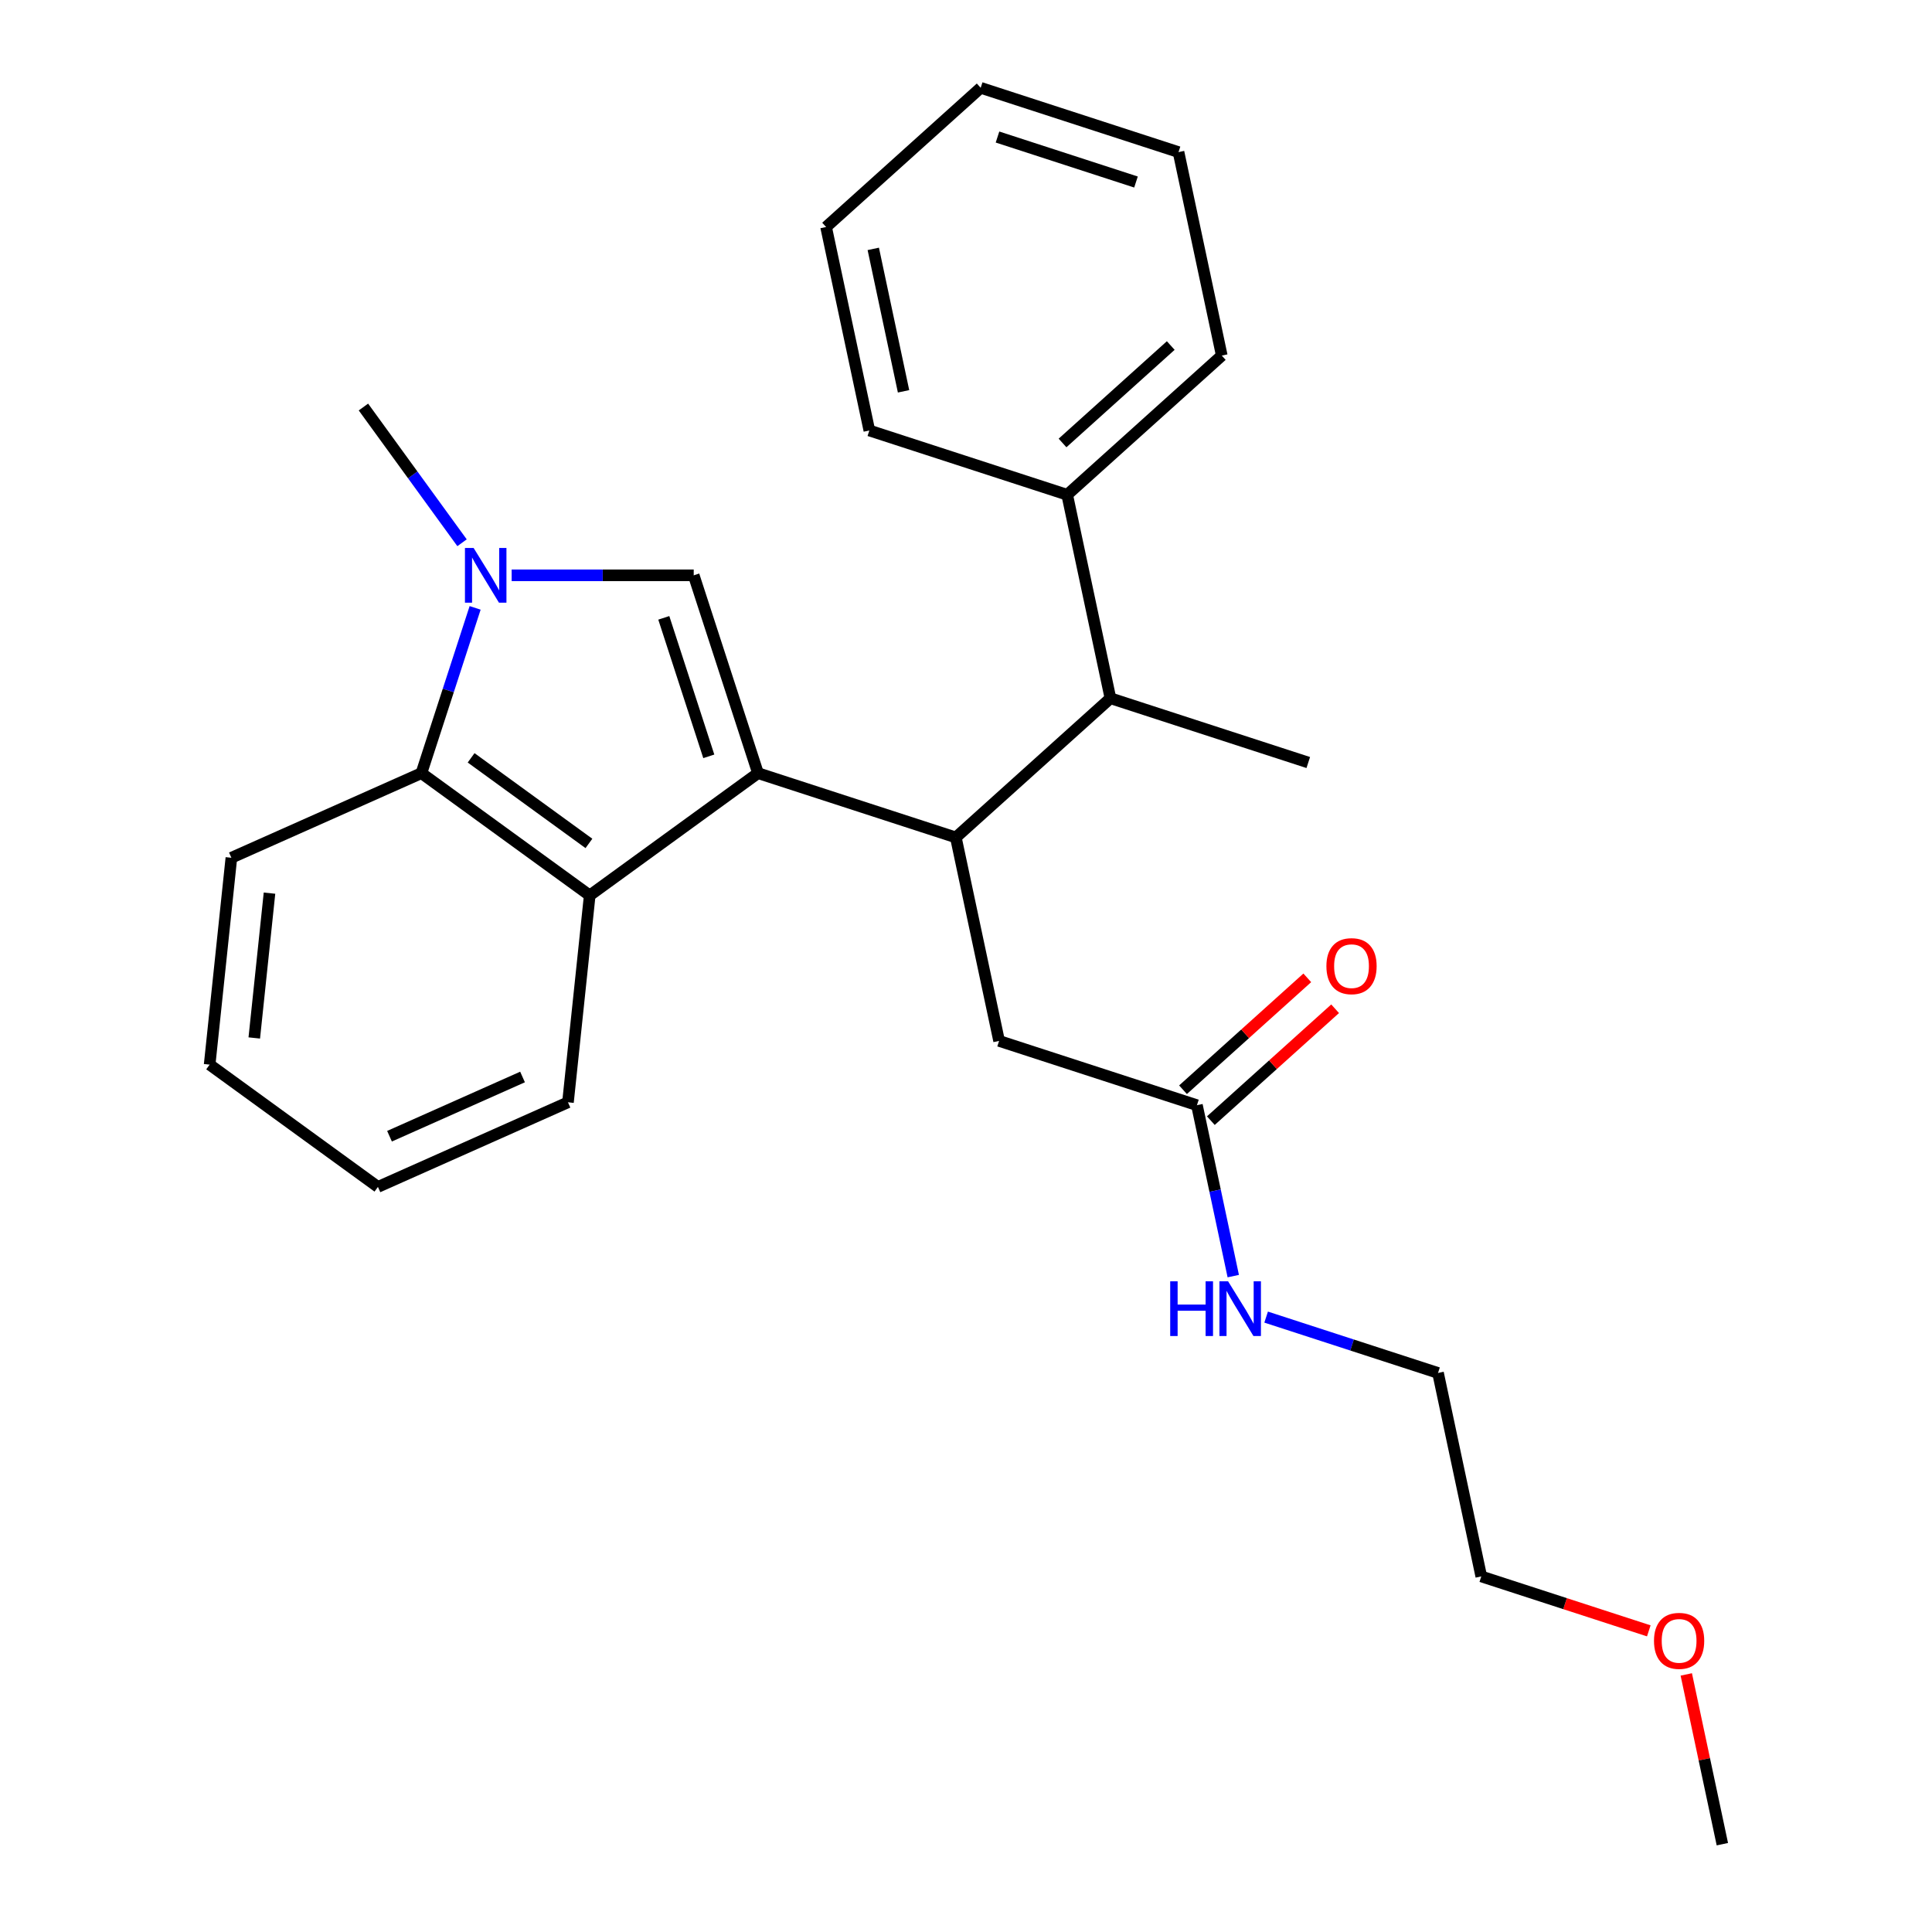 <?xml version='1.0' encoding='iso-8859-1'?>
<svg version='1.1' baseProfile='full'
              xmlns='http://www.w3.org/2000/svg'
                      xmlns:rdkit='http://www.rdkit.org/xml'
                      xmlns:xlink='http://www.w3.org/1999/xlink'
                  xml:space='preserve'
width='1000px' height='1000px' viewBox='0 0 1000 1000'>
<!-- END OF HEADER -->
<rect style='opacity:1.0;fill:#FFFFFF;stroke:none' width='1000' height='1000' x='0' y='0'> </rect>
<path class='bond-0' d='M 392.341,400.183 L 359.069,297.782' style='fill:none;fill-rule:evenodd;stroke:#000000;stroke-width:6px;stroke-linecap:butt;stroke-linejoin:miter;stroke-opacity:1' />
<path class='bond-0' d='M 366.87,391.478 L 343.58,319.797' style='fill:none;fill-rule:evenodd;stroke:#000000;stroke-width:6px;stroke-linecap:butt;stroke-linejoin:miter;stroke-opacity:1' />
<path class='bond-2' d='M 392.341,400.183 L 494.743,433.456' style='fill:none;fill-rule:evenodd;stroke:#000000;stroke-width:6px;stroke-linecap:butt;stroke-linejoin:miter;stroke-opacity:1' />
<path class='bond-3' d='M 392.341,400.183 L 305.234,463.471' style='fill:none;fill-rule:evenodd;stroke:#000000;stroke-width:6px;stroke-linecap:butt;stroke-linejoin:miter;stroke-opacity:1' />
<path class='bond-1' d='M 359.069,297.782 L 311.95,297.782' style='fill:none;fill-rule:evenodd;stroke:#000000;stroke-width:6px;stroke-linecap:butt;stroke-linejoin:miter;stroke-opacity:1' />
<path class='bond-1' d='M 311.95,297.782 L 264.83,297.782' style='fill:none;fill-rule:evenodd;stroke:#0000FF;stroke-width:6px;stroke-linecap:butt;stroke-linejoin:miter;stroke-opacity:1' />
<path class='bond-11' d='M 239.155,280.93 L 213.633,245.802' style='fill:none;fill-rule:evenodd;stroke:#0000FF;stroke-width:6px;stroke-linecap:butt;stroke-linejoin:miter;stroke-opacity:1' />
<path class='bond-11' d='M 213.633,245.802 L 188.111,210.674' style='fill:none;fill-rule:evenodd;stroke:#000000;stroke-width:6px;stroke-linecap:butt;stroke-linejoin:miter;stroke-opacity:1' />
<path class='bond-26' d='M 245.923,314.634 L 232.024,357.409' style='fill:none;fill-rule:evenodd;stroke:#0000FF;stroke-width:6px;stroke-linecap:butt;stroke-linejoin:miter;stroke-opacity:1' />
<path class='bond-26' d='M 232.024,357.409 L 218.126,400.183' style='fill:none;fill-rule:evenodd;stroke:#000000;stroke-width:6px;stroke-linecap:butt;stroke-linejoin:miter;stroke-opacity:1' />
<path class='bond-5' d='M 494.743,433.456 L 574.758,361.409' style='fill:none;fill-rule:evenodd;stroke:#000000;stroke-width:6px;stroke-linecap:butt;stroke-linejoin:miter;stroke-opacity:1' />
<path class='bond-6' d='M 494.743,433.456 L 517.129,538.774' style='fill:none;fill-rule:evenodd;stroke:#000000;stroke-width:6px;stroke-linecap:butt;stroke-linejoin:miter;stroke-opacity:1' />
<path class='bond-4' d='M 305.234,463.471 L 218.126,400.183' style='fill:none;fill-rule:evenodd;stroke:#000000;stroke-width:6px;stroke-linecap:butt;stroke-linejoin:miter;stroke-opacity:1' />
<path class='bond-4' d='M 304.825,436.556 L 243.85,392.255' style='fill:none;fill-rule:evenodd;stroke:#000000;stroke-width:6px;stroke-linecap:butt;stroke-linejoin:miter;stroke-opacity:1' />
<path class='bond-12' d='M 305.234,463.471 L 293.979,570.552' style='fill:none;fill-rule:evenodd;stroke:#000000;stroke-width:6px;stroke-linecap:butt;stroke-linejoin:miter;stroke-opacity:1' />
<path class='bond-13' d='M 218.126,400.183 L 119.763,443.977' style='fill:none;fill-rule:evenodd;stroke:#000000;stroke-width:6px;stroke-linecap:butt;stroke-linejoin:miter;stroke-opacity:1' />
<path class='bond-9' d='M 574.758,361.409 L 552.372,256.091' style='fill:none;fill-rule:evenodd;stroke:#000000;stroke-width:6px;stroke-linecap:butt;stroke-linejoin:miter;stroke-opacity:1' />
<path class='bond-14' d='M 574.758,361.409 L 677.16,394.682' style='fill:none;fill-rule:evenodd;stroke:#000000;stroke-width:6px;stroke-linecap:butt;stroke-linejoin:miter;stroke-opacity:1' />
<path class='bond-7' d='M 517.129,538.774 L 619.53,572.046' style='fill:none;fill-rule:evenodd;stroke:#000000;stroke-width:6px;stroke-linecap:butt;stroke-linejoin:miter;stroke-opacity:1' />
<path class='bond-8' d='M 626.735,580.048 L 658.897,551.089' style='fill:none;fill-rule:evenodd;stroke:#000000;stroke-width:6px;stroke-linecap:butt;stroke-linejoin:miter;stroke-opacity:1' />
<path class='bond-8' d='M 658.897,551.089 L 691.058,522.13' style='fill:none;fill-rule:evenodd;stroke:#FF0000;stroke-width:6px;stroke-linecap:butt;stroke-linejoin:miter;stroke-opacity:1' />
<path class='bond-8' d='M 612.326,564.045 L 644.487,535.086' style='fill:none;fill-rule:evenodd;stroke:#000000;stroke-width:6px;stroke-linecap:butt;stroke-linejoin:miter;stroke-opacity:1' />
<path class='bond-8' d='M 644.487,535.086 L 676.649,506.127' style='fill:none;fill-rule:evenodd;stroke:#FF0000;stroke-width:6px;stroke-linecap:butt;stroke-linejoin:miter;stroke-opacity:1' />
<path class='bond-10' d='M 619.53,572.046 L 628.932,616.279' style='fill:none;fill-rule:evenodd;stroke:#000000;stroke-width:6px;stroke-linecap:butt;stroke-linejoin:miter;stroke-opacity:1' />
<path class='bond-10' d='M 628.932,616.279 L 638.334,660.513' style='fill:none;fill-rule:evenodd;stroke:#0000FF;stroke-width:6px;stroke-linecap:butt;stroke-linejoin:miter;stroke-opacity:1' />
<path class='bond-16' d='M 552.372,256.091 L 632.387,184.045' style='fill:none;fill-rule:evenodd;stroke:#000000;stroke-width:6px;stroke-linecap:butt;stroke-linejoin:miter;stroke-opacity:1' />
<path class='bond-16' d='M 549.965,229.281 L 605.976,178.849' style='fill:none;fill-rule:evenodd;stroke:#000000;stroke-width:6px;stroke-linecap:butt;stroke-linejoin:miter;stroke-opacity:1' />
<path class='bond-17' d='M 552.372,256.091 L 449.971,222.819' style='fill:none;fill-rule:evenodd;stroke:#000000;stroke-width:6px;stroke-linecap:butt;stroke-linejoin:miter;stroke-opacity:1' />
<path class='bond-18' d='M 655.348,681.729 L 699.833,696.183' style='fill:none;fill-rule:evenodd;stroke:#0000FF;stroke-width:6px;stroke-linecap:butt;stroke-linejoin:miter;stroke-opacity:1' />
<path class='bond-18' d='M 699.833,696.183 L 744.318,710.637' style='fill:none;fill-rule:evenodd;stroke:#000000;stroke-width:6px;stroke-linecap:butt;stroke-linejoin:miter;stroke-opacity:1' />
<path class='bond-21' d='M 293.979,570.552 L 195.616,614.346' style='fill:none;fill-rule:evenodd;stroke:#000000;stroke-width:6px;stroke-linecap:butt;stroke-linejoin:miter;stroke-opacity:1' />
<path class='bond-21' d='M 270.466,557.449 L 201.612,588.104' style='fill:none;fill-rule:evenodd;stroke:#000000;stroke-width:6px;stroke-linecap:butt;stroke-linejoin:miter;stroke-opacity:1' />
<path class='bond-22' d='M 119.763,443.977 L 108.509,551.058' style='fill:none;fill-rule:evenodd;stroke:#000000;stroke-width:6px;stroke-linecap:butt;stroke-linejoin:miter;stroke-opacity:1' />
<path class='bond-22' d='M 139.491,462.29 L 131.613,537.247' style='fill:none;fill-rule:evenodd;stroke:#000000;stroke-width:6px;stroke-linecap:butt;stroke-linejoin:miter;stroke-opacity:1' />
<path class='bond-15' d='M 853.414,844.129 L 810.059,830.042' style='fill:none;fill-rule:evenodd;stroke:#FF0000;stroke-width:6px;stroke-linecap:butt;stroke-linejoin:miter;stroke-opacity:1' />
<path class='bond-15' d='M 810.059,830.042 L 766.704,815.955' style='fill:none;fill-rule:evenodd;stroke:#000000;stroke-width:6px;stroke-linecap:butt;stroke-linejoin:miter;stroke-opacity:1' />
<path class='bond-20' d='M 872.815,866.679 L 882.153,910.612' style='fill:none;fill-rule:evenodd;stroke:#FF0000;stroke-width:6px;stroke-linecap:butt;stroke-linejoin:miter;stroke-opacity:1' />
<path class='bond-20' d='M 882.153,910.612 L 891.491,954.545' style='fill:none;fill-rule:evenodd;stroke:#000000;stroke-width:6px;stroke-linecap:butt;stroke-linejoin:miter;stroke-opacity:1' />
<path class='bond-24' d='M 632.387,184.045 L 610.001,78.727' style='fill:none;fill-rule:evenodd;stroke:#000000;stroke-width:6px;stroke-linecap:butt;stroke-linejoin:miter;stroke-opacity:1' />
<path class='bond-23' d='M 449.971,222.819 L 427.585,117.501' style='fill:none;fill-rule:evenodd;stroke:#000000;stroke-width:6px;stroke-linecap:butt;stroke-linejoin:miter;stroke-opacity:1' />
<path class='bond-23' d='M 467.676,202.544 L 452.006,128.821' style='fill:none;fill-rule:evenodd;stroke:#000000;stroke-width:6px;stroke-linecap:butt;stroke-linejoin:miter;stroke-opacity:1' />
<path class='bond-19' d='M 744.318,710.637 L 766.704,815.955' style='fill:none;fill-rule:evenodd;stroke:#000000;stroke-width:6px;stroke-linecap:butt;stroke-linejoin:miter;stroke-opacity:1' />
<path class='bond-27' d='M 195.616,614.346 L 108.509,551.058' style='fill:none;fill-rule:evenodd;stroke:#000000;stroke-width:6px;stroke-linecap:butt;stroke-linejoin:miter;stroke-opacity:1' />
<path class='bond-28' d='M 427.585,117.501 L 507.6,45.455' style='fill:none;fill-rule:evenodd;stroke:#000000;stroke-width:6px;stroke-linecap:butt;stroke-linejoin:miter;stroke-opacity:1' />
<path class='bond-25' d='M 610.001,78.727 L 507.6,45.455' style='fill:none;fill-rule:evenodd;stroke:#000000;stroke-width:6px;stroke-linecap:butt;stroke-linejoin:miter;stroke-opacity:1' />
<path class='bond-25' d='M 587.987,94.216 L 516.306,70.926' style='fill:none;fill-rule:evenodd;stroke:#000000;stroke-width:6px;stroke-linecap:butt;stroke-linejoin:miter;stroke-opacity:1' />
<path  class='atom-2' d='M 245.138 283.622
L 254.418 298.622
Q 255.338 300.102, 256.818 302.782
Q 258.298 305.462, 258.378 305.622
L 258.378 283.622
L 262.138 283.622
L 262.138 311.942
L 258.258 311.942
L 248.298 295.542
Q 247.138 293.622, 245.898 291.422
Q 244.698 289.222, 244.338 288.542
L 244.338 311.942
L 240.658 311.942
L 240.658 283.622
L 245.138 283.622
' fill='#0000FF'/>
<path  class='atom-9' d='M 686.546 500.08
Q 686.546 493.28, 689.906 489.48
Q 693.266 485.68, 699.546 485.68
Q 705.826 485.68, 709.186 489.48
Q 712.546 493.28, 712.546 500.08
Q 712.546 506.96, 709.146 510.88
Q 705.746 514.76, 699.546 514.76
Q 693.306 514.76, 689.906 510.88
Q 686.546 507, 686.546 500.08
M 699.546 511.56
Q 703.866 511.56, 706.186 508.68
Q 708.546 505.76, 708.546 500.08
Q 708.546 494.52, 706.186 491.72
Q 703.866 488.88, 699.546 488.88
Q 695.226 488.88, 692.866 491.68
Q 690.546 494.48, 690.546 500.08
Q 690.546 505.8, 692.866 508.68
Q 695.226 511.56, 699.546 511.56
' fill='#FF0000'/>
<path  class='atom-11' d='M 605.696 663.204
L 609.536 663.204
L 609.536 675.244
L 624.016 675.244
L 624.016 663.204
L 627.856 663.204
L 627.856 691.524
L 624.016 691.524
L 624.016 678.444
L 609.536 678.444
L 609.536 691.524
L 605.696 691.524
L 605.696 663.204
' fill='#0000FF'/>
<path  class='atom-11' d='M 635.656 663.204
L 644.936 678.204
Q 645.856 679.684, 647.336 682.364
Q 648.816 685.044, 648.896 685.204
L 648.896 663.204
L 652.656 663.204
L 652.656 691.524
L 648.776 691.524
L 638.816 675.124
Q 637.656 673.204, 636.416 671.004
Q 635.216 668.804, 634.856 668.124
L 634.856 691.524
L 631.176 691.524
L 631.176 663.204
L 635.656 663.204
' fill='#0000FF'/>
<path  class='atom-16' d='M 856.105 849.307
Q 856.105 842.507, 859.465 838.707
Q 862.825 834.907, 869.105 834.907
Q 875.385 834.907, 878.745 838.707
Q 882.105 842.507, 882.105 849.307
Q 882.105 856.187, 878.705 860.107
Q 875.305 863.987, 869.105 863.987
Q 862.865 863.987, 859.465 860.107
Q 856.105 856.227, 856.105 849.307
M 869.105 860.787
Q 873.425 860.787, 875.745 857.907
Q 878.105 854.987, 878.105 849.307
Q 878.105 843.747, 875.745 840.947
Q 873.425 838.107, 869.105 838.107
Q 864.785 838.107, 862.425 840.907
Q 860.105 843.707, 860.105 849.307
Q 860.105 855.027, 862.425 857.907
Q 864.785 860.787, 869.105 860.787
' fill='#FF0000'/>
</svg>
